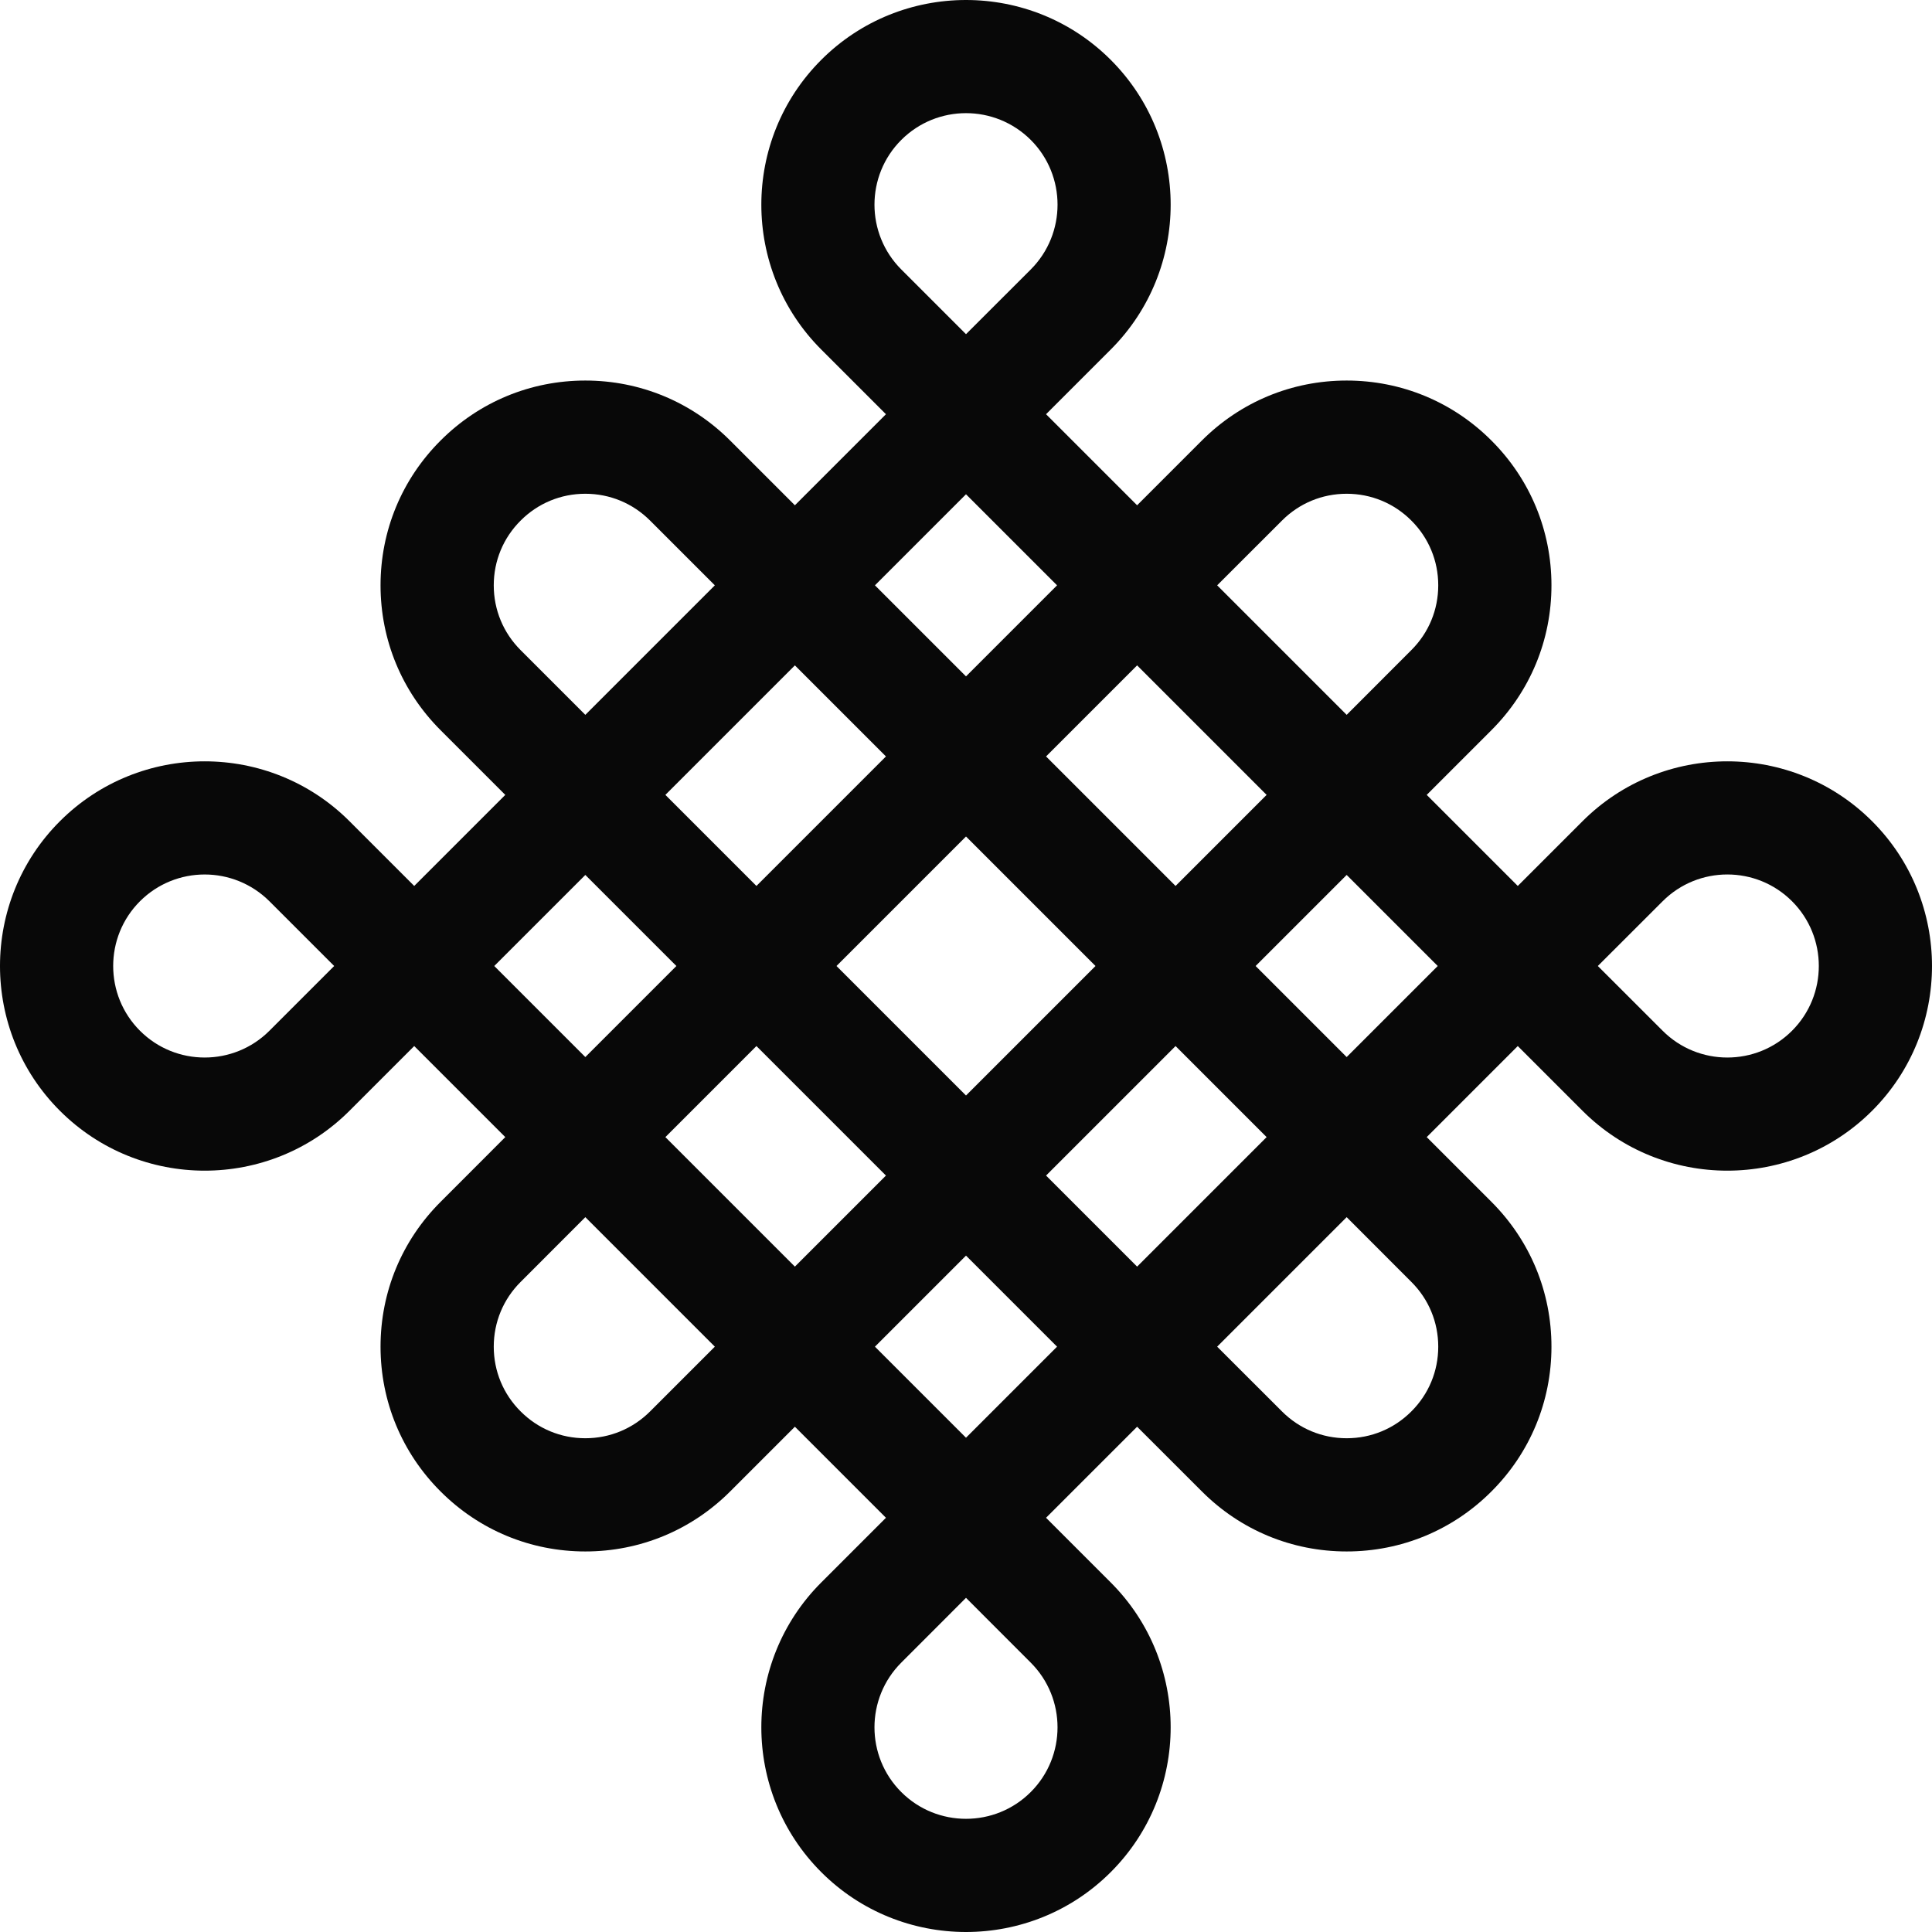 <svg width="30" height="30" viewBox="0 0 30 30" fill="none" xmlns="http://www.w3.org/2000/svg">
<g clip-path="url(#clip0_602_163)">
<path d="M29.07 12.752C27.83 11.512 25.813 11.512 24.573 12.752L23.568 13.757L22.154 12.343L23.159 11.338C23.76 10.737 24.091 9.939 24.091 9.089C24.091 8.24 23.76 7.441 23.159 6.841C22.559 6.24 21.76 5.909 20.911 5.909C20.061 5.909 19.263 6.24 18.662 6.841L17.657 7.846L16.243 6.432L17.248 5.427C18.488 4.187 18.488 2.17 17.248 0.93C16.009 -0.31 13.991 -0.31 12.752 0.93C11.512 2.17 11.512 4.187 12.752 5.427L13.757 6.432L12.343 7.846L11.338 6.841C10.737 6.24 9.938 5.909 9.089 5.909C8.24 5.909 7.441 6.24 6.841 6.841C6.24 7.441 5.909 8.24 5.909 9.089C5.909 9.938 6.24 10.737 6.841 11.338L7.846 12.343L6.432 13.757L5.427 12.752C4.187 11.512 2.17 11.512 0.93 12.752C-0.31 13.991 -0.31 16.009 0.93 17.248C2.17 18.488 4.187 18.488 5.427 17.248L6.432 16.243L7.846 17.657L6.841 18.663C6.24 19.263 5.909 20.061 5.909 20.911C5.909 21.76 6.24 22.559 6.841 23.159C7.441 23.76 8.24 24.091 9.089 24.091C9.938 24.091 10.737 23.76 11.338 23.159L12.343 22.154L13.757 23.568L12.752 24.573C11.512 25.813 11.512 27.83 12.752 29.07C13.371 29.69 14.186 30 15 30C15.814 30 16.628 29.69 17.248 29.07C18.488 27.83 18.488 25.813 17.248 24.573L16.243 23.568L17.657 22.154L18.663 23.159C19.263 23.76 20.061 24.091 20.911 24.091C21.76 24.091 22.559 23.76 23.159 23.159C23.76 22.559 24.091 21.76 24.091 20.911C24.091 20.061 23.76 19.263 23.159 18.662L22.154 17.657L23.568 16.243L24.573 17.248C25.813 18.488 27.83 18.488 29.07 17.248C30.31 16.009 30.31 13.991 29.07 12.752ZM4.184 16.005C3.629 16.56 2.727 16.56 2.173 16.005C1.619 15.451 1.619 14.549 2.173 13.995C2.45 13.718 2.814 13.579 3.178 13.579C3.542 13.579 3.906 13.718 4.184 13.995L5.189 15L4.184 16.005ZM19.906 8.084C20.174 7.815 20.531 7.667 20.911 7.667C21.291 7.667 21.648 7.815 21.916 8.084C22.185 8.352 22.333 8.709 22.333 9.089C22.333 9.469 22.185 9.826 21.916 10.094L20.911 11.1L18.9 9.089L19.906 8.084ZM19.668 12.343L18.254 13.757L16.243 11.746L17.657 10.332L19.668 12.343ZM17.011 15L15 17.011L12.989 15L15 12.989L17.011 15ZM13.995 2.173C14.272 1.896 14.636 1.757 15 1.757C15.364 1.757 15.728 1.896 16.006 2.173C16.56 2.727 16.56 3.629 16.006 4.184L15 5.189L13.995 4.184C13.44 3.629 13.44 2.727 13.995 2.173ZM15 7.675L16.414 9.089L15 10.503L13.586 9.089L15 7.675ZM12.343 10.332L13.757 11.746L11.746 13.757L10.332 12.343L12.343 10.332ZM7.667 9.089C7.667 8.709 7.815 8.352 8.084 8.084C8.352 7.815 8.709 7.667 9.089 7.667C9.469 7.667 9.826 7.815 10.095 8.084L11.1 9.089L9.089 11.1L8.084 10.095C7.815 9.826 7.667 9.469 7.667 9.089ZM7.675 15L9.089 13.586L10.503 15L9.089 16.414L7.675 15ZM10.095 21.916C9.826 22.185 9.469 22.333 9.089 22.333C8.709 22.333 8.352 22.185 8.084 21.916C7.815 21.648 7.667 21.291 7.667 20.911C7.667 20.531 7.815 20.174 8.084 19.906L9.089 18.9L11.1 20.911L10.095 21.916ZM10.332 17.657L11.746 16.243L13.757 18.254L12.343 19.668L10.332 17.657ZM16.005 27.827C15.451 28.381 14.549 28.381 13.995 27.827C13.44 27.273 13.44 26.371 13.995 25.817L15 24.811L16.005 25.817C16.56 26.371 16.56 27.273 16.005 27.827ZM15 22.325L13.586 20.911L15 19.497L16.414 20.911L15 22.325ZM17.657 19.668L16.243 18.254L18.254 16.243L19.668 17.657L17.657 19.668ZM22.333 20.911C22.333 21.291 22.185 21.648 21.916 21.916C21.648 22.185 21.291 22.333 20.911 22.333C20.531 22.333 20.174 22.185 19.906 21.916L18.9 20.911L20.911 18.9L21.916 19.906C22.185 20.174 22.333 20.531 22.333 20.911ZM20.911 16.414L19.497 15L20.911 13.586L22.325 15L20.911 16.414ZM27.827 16.005C27.273 16.56 26.371 16.56 25.817 16.005L24.811 15L25.817 13.995C26.371 13.44 27.273 13.44 27.827 13.995C28.381 14.549 28.381 15.451 27.827 16.005Z" fill="#080808"/>
</g>
<defs>
<clipPath id="clip0_602_163">
<rect width="30" height="30" fill="white"/>
</clipPath>
</defs>
</svg>
